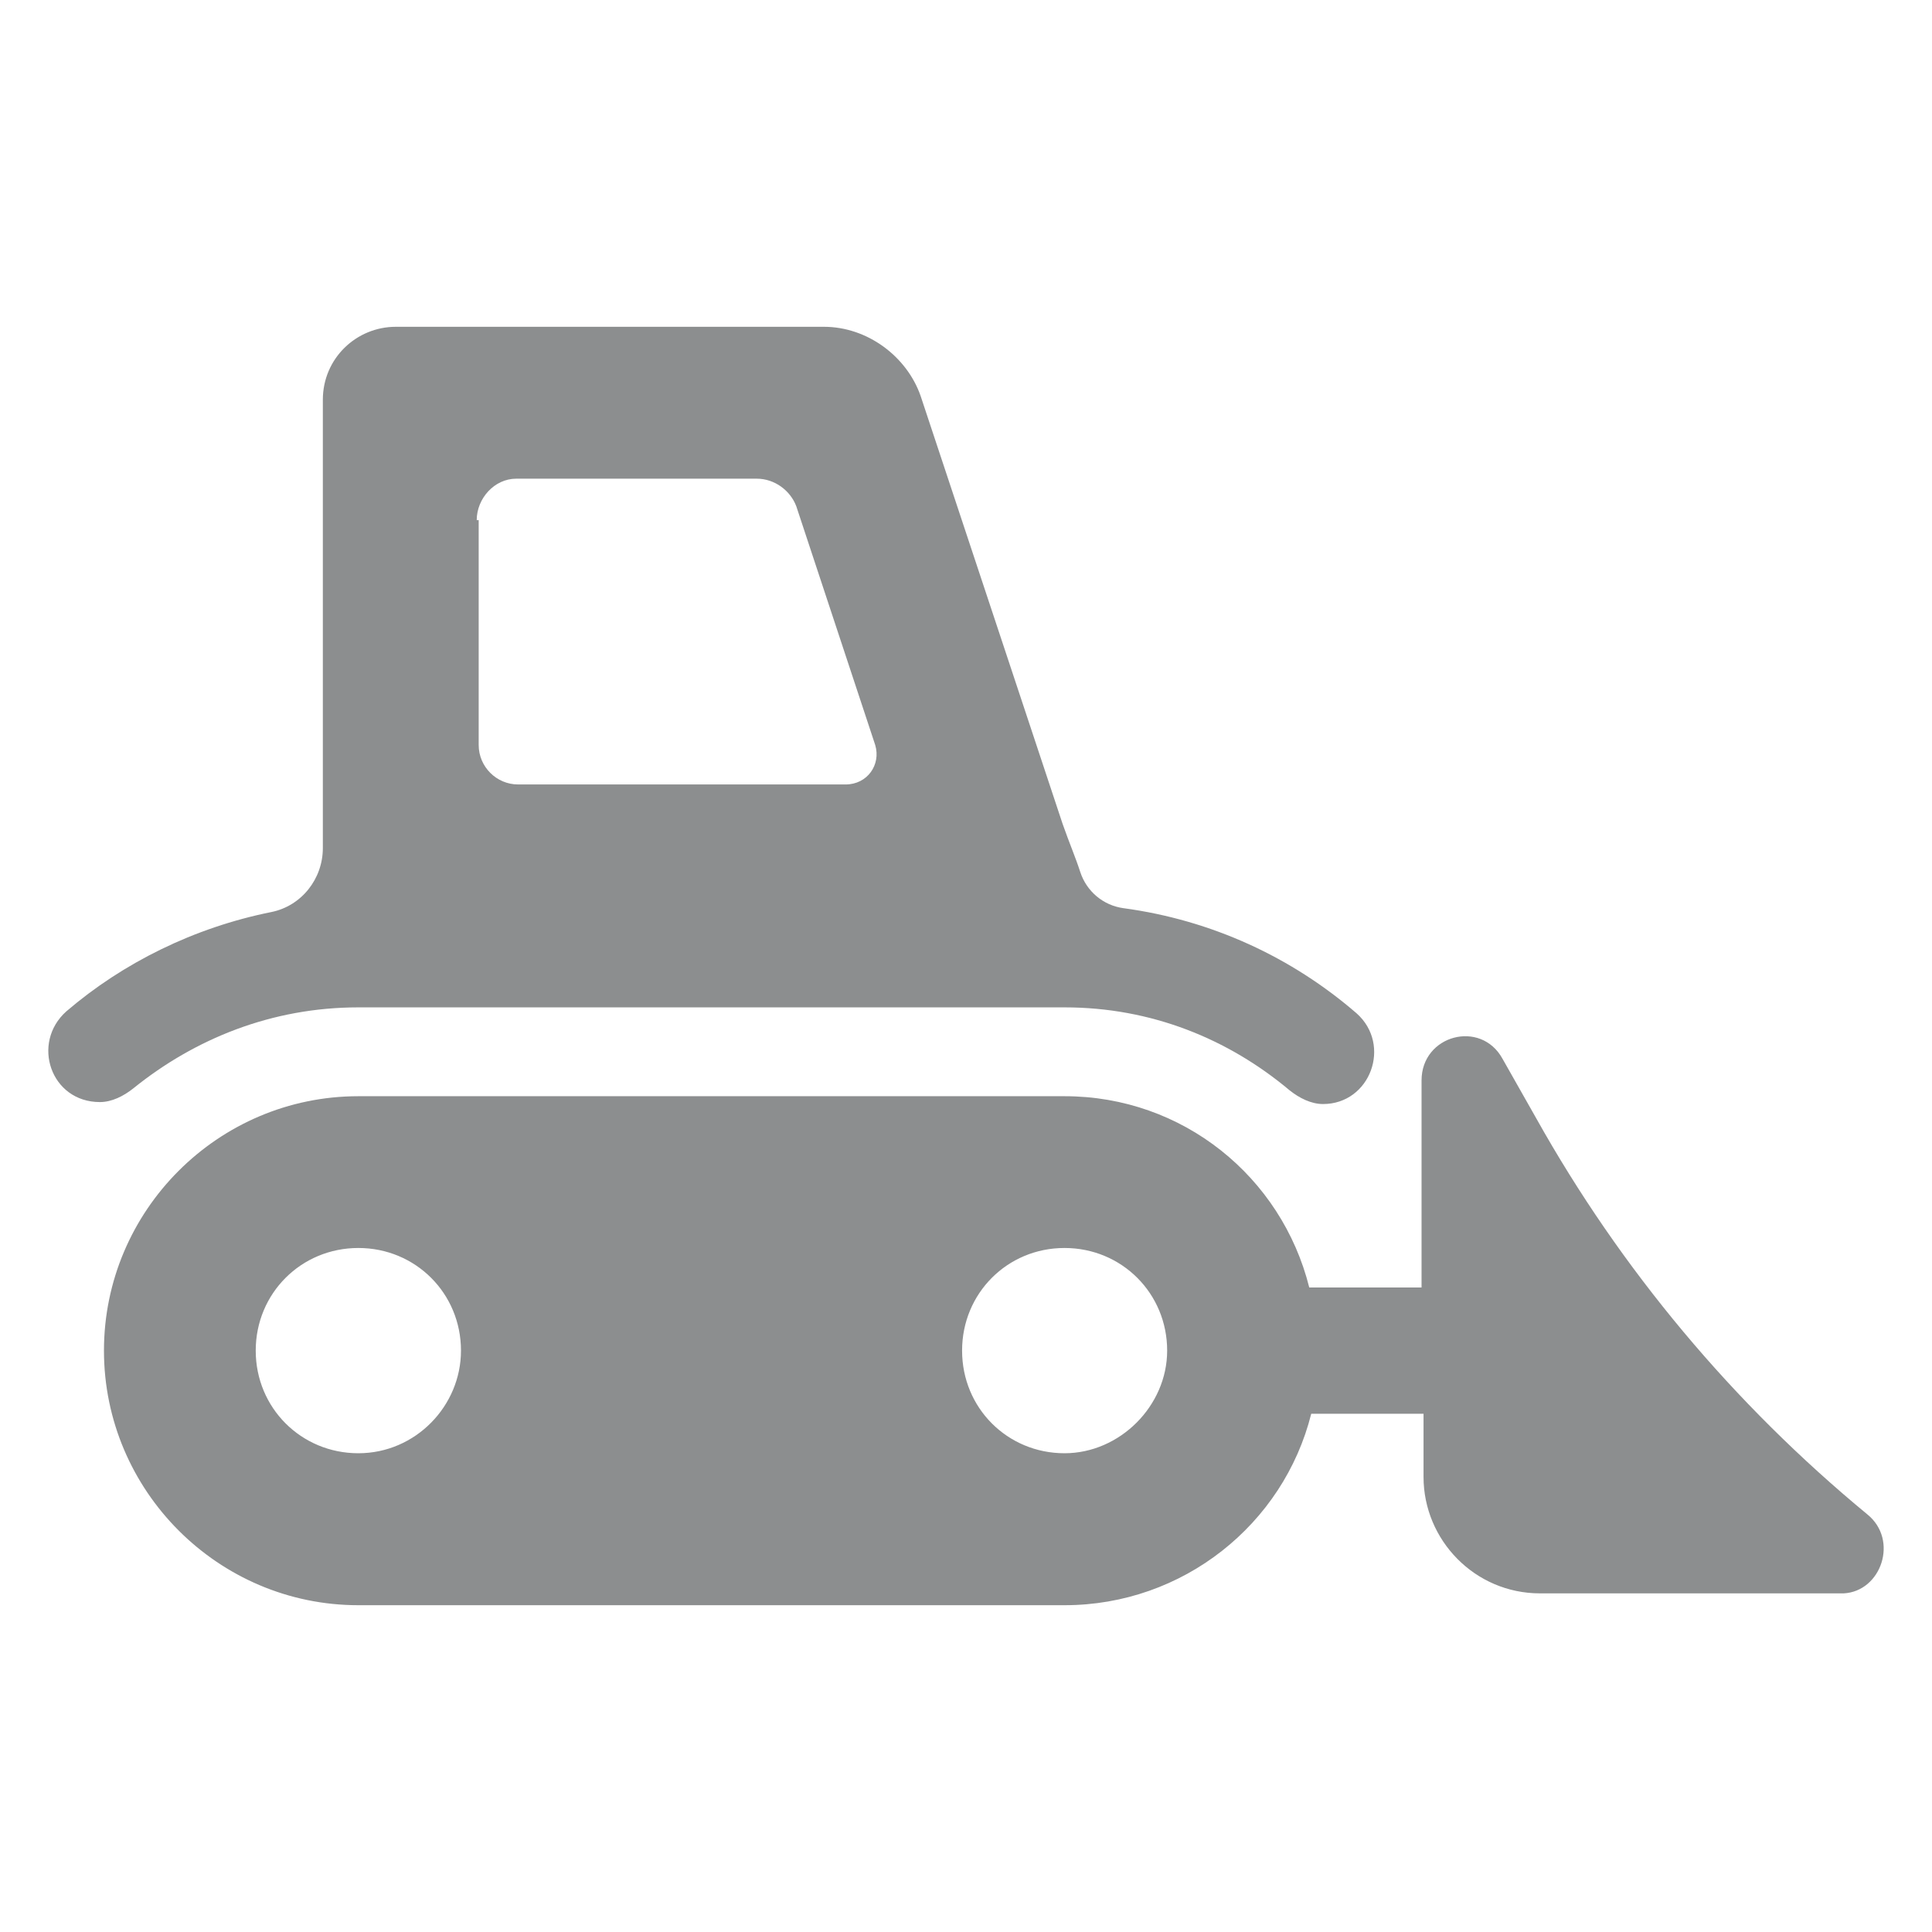 <svg width="116" height="116" viewBox="0 0 116 116" fill="none" xmlns="http://www.w3.org/2000/svg">
<path d="M21.516 60.484H63.92C69.131 60.484 73.751 62.379 77.423 65.459C78.015 65.933 78.726 66.288 79.436 66.288C82.279 66.288 83.582 62.735 81.45 60.84C77.574 57.487 72.771 55.247 67.452 54.528C66.239 54.364 65.234 53.514 64.858 52.349C64.575 51.473 64.231 50.688 63.801 49.469L55.273 23.766C54.444 21.397 52.075 19.621 49.469 19.621H23.766C21.398 19.621 19.384 21.516 19.384 24.003L19.384 50.92C19.384 52.77 18.102 54.397 16.289 54.761C11.66 55.69 7.385 57.807 3.986 60.721C1.854 62.616 3.038 66.17 5.999 66.17C6.71 66.17 7.421 65.814 8.013 65.341C11.685 62.379 16.304 60.484 21.516 60.484ZM28.623 31.229C28.623 29.926 29.689 28.741 30.992 28.741H45.442C46.508 28.741 47.456 29.452 47.811 30.399L52.549 44.731C52.904 45.916 52.075 47.1 50.772 47.1H31.11C29.807 47.1 28.741 46.034 28.741 44.731V31.229H28.623Z" fill="#8C8E8F"/>
<path d="M112.121 90.928C104.075 84.292 97.321 76.234 92.225 67.122L90.211 63.567C88.907 61.197 85.352 62.145 85.352 64.87V77.301H78.609C76.951 70.665 71.025 65.818 63.916 65.818H21.516C13.103 65.818 6.242 72.679 6.242 81.093C6.242 89.506 13.103 96.379 21.516 96.379H63.916C71.025 96.379 77.069 91.521 78.728 84.885H85.471V88.677C85.471 92.469 88.552 95.668 92.462 95.668H110.699C112.951 95.55 114.017 92.469 112.121 90.928ZM21.516 87.255C18.08 87.255 15.354 84.529 15.354 81.093C15.354 77.656 18.08 74.931 21.516 74.931C24.953 74.931 27.678 77.656 27.678 81.093C27.678 84.411 24.953 87.255 21.516 87.255ZM63.916 87.255C60.479 87.255 57.765 84.529 57.765 81.093C57.765 77.656 60.479 74.931 63.916 74.931C67.352 74.931 70.078 77.656 70.078 81.093C70.078 84.411 67.234 87.255 63.916 87.255Z" fill="#8C8E8F"/>
</svg>

